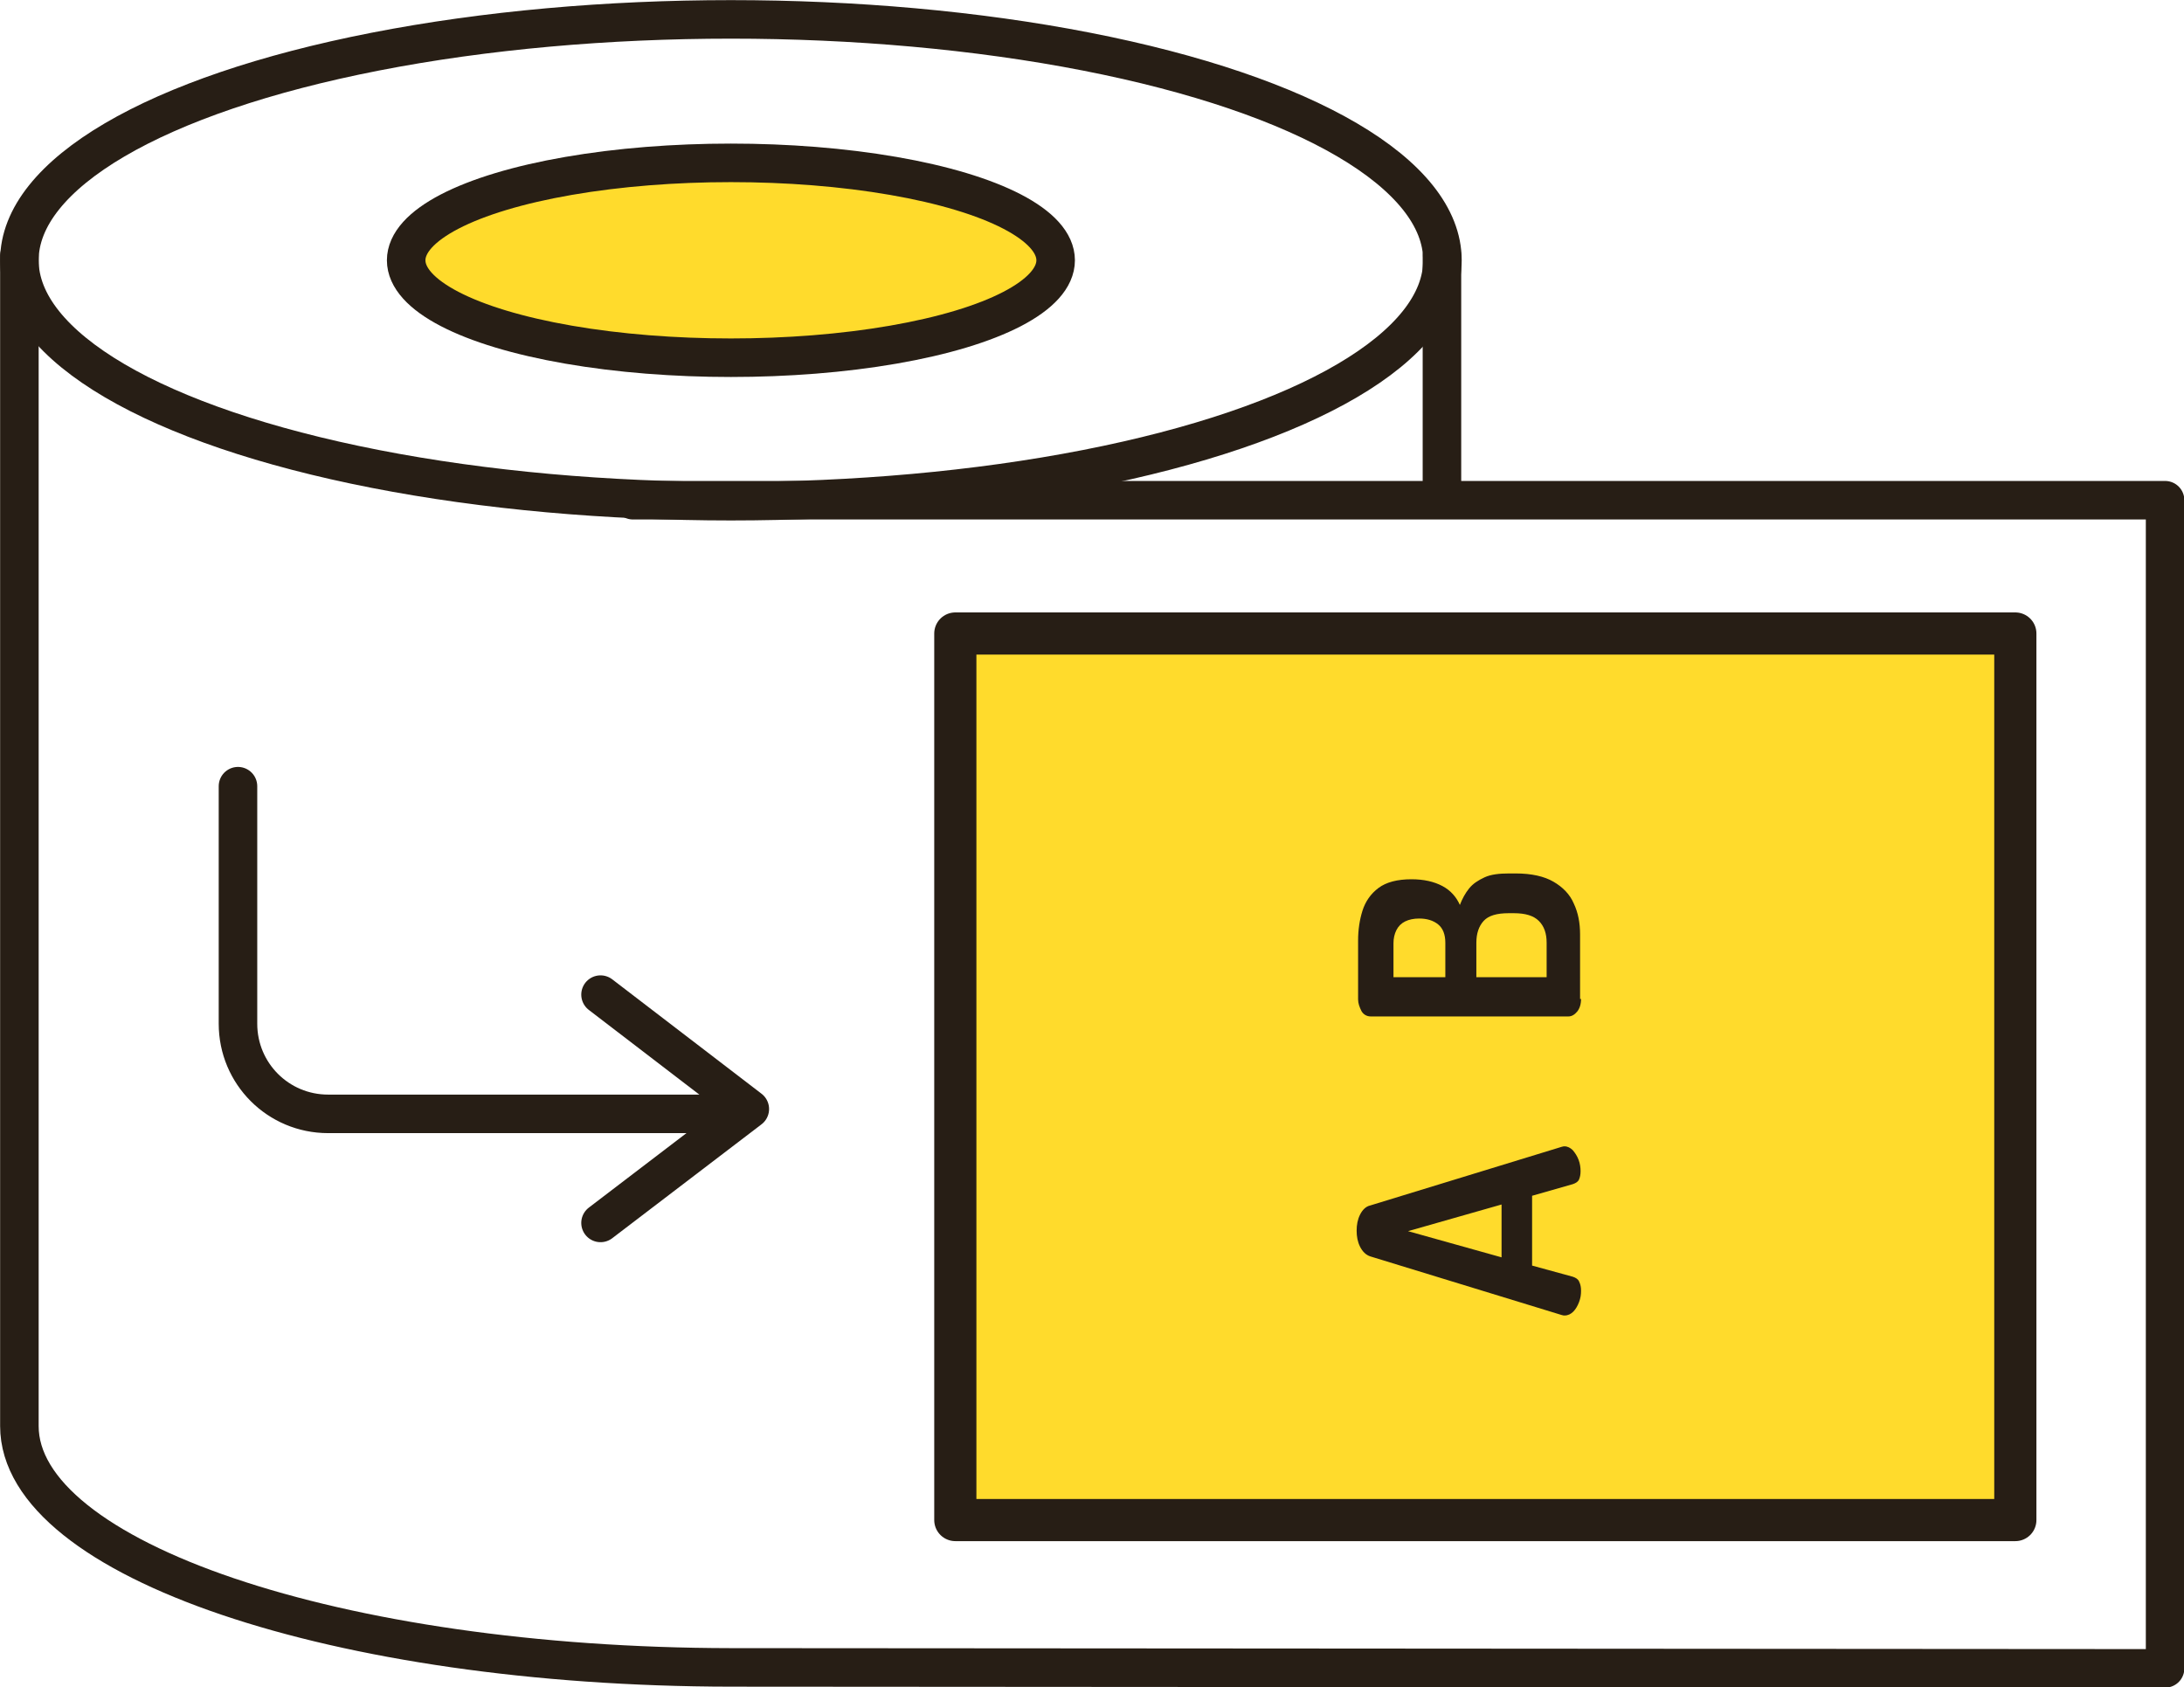 <?xml version="1.0" encoding="utf-8"?>
<!-- Generator: Adobe Illustrator 26.0.3, SVG Export Plug-In . SVG Version: 6.00 Build 0)  -->
<svg version="1.1" id="Ebene_1" xmlns="http://www.w3.org/2000/svg" xmlns:xlink="http://www.w3.org/1999/xlink" x="0px" y="0px"
	 viewBox="0 0 450.6 348.1" style="enable-background:new 0 0 450.6 348.1;" xml:space="preserve">
<style type="text/css">
	.st0{fill:#FFDB2C;}
	.st1{fill:none;stroke:#271E15;stroke-width:7.95;stroke-linecap:round;stroke-linejoin:round;}
	.st2{fill:#FFDB2C;stroke:#271E15;stroke-width:8.7;stroke-linecap:round;stroke-linejoin:round;}
	.st3{fill:#271E15;}
</style>
<ellipse class="st0" cx="150.8" cy="53.7" rx="67" ry="20.1"/>
<ellipse class="st1" cx="150.8" cy="53.7" rx="146.8" ry="49.7"/>
<ellipse class="st1" cx="150.8" cy="53.7" rx="67" ry="20.1"/>
<line class="st1" x1="297.5" y1="52.8" x2="297.5" y2="100.7"/>
<path class="st1" d="M130.6,103.2h316.1v241L150.8,344C69.7,343.9,4,321.7,4,294.2V52.8"/>
<rect x="197.1" y="130.7" class="st2" width="218.7" height="182.9"/>
<g>
	<path class="st3" d="M326.2,266.3c0,0.8-0.1,1.5-0.4,2.3c-0.3,0.8-0.7,1.5-1.2,2c-0.5,0.5-1.1,0.8-1.8,0.8c-0.1,0-0.3,0-0.6-0.1
		l-39.5-12.1c-0.9-0.3-1.6-1-2.1-2s-0.7-2.1-0.7-3.3c0-1.2,0.2-2.3,0.7-3.3s1.2-1.7,2.1-1.9l39.5-12.1c0.3-0.1,0.5-0.1,0.6-0.1
		c0.6,0,1.2,0.3,1.7,0.8c0.5,0.6,0.9,1.2,1.2,2c0.3,0.8,0.4,1.6,0.4,2.3c0,0.7-0.1,1.2-0.3,1.7c-0.2,0.5-0.7,0.8-1.3,1l-8.4,2.4
		v14.4l8.4,2.3c0.6,0.2,1.1,0.5,1.3,1C326.1,265,326.2,265.6,326.2,266.3z M309.8,259.4v-10.9l-19.3,5.5L309.8,259.4z"/>
	<path class="st3" d="M326.2,206.1c0,1.1-0.3,2-0.8,2.6c-0.5,0.6-1.1,1-1.8,1h-40.8c-0.8,0-1.5-0.4-1.9-1.1
		c-0.4-0.8-0.7-1.6-0.7-2.4v-12.2c0-2.1,0.3-4.2,0.9-6.1s1.7-3.5,3.3-4.7c1.6-1.2,3.9-1.8,6.8-1.8c2.6,0,4.7,0.5,6.4,1.4
		s2.9,2.3,3.6,3.9c0.5-1.3,1.1-2.4,1.9-3.4c0.8-1,1.9-1.7,3.2-2.3s3-0.8,5.1-0.8h1.3c3.3,0,5.9,0.6,7.8,1.7c1.9,1.1,3.4,2.6,4.2,4.5
		c0.9,1.9,1.3,4,1.3,6.4V206.1z M298.2,201.6v-7.1c0-1.7-0.5-3-1.5-3.8c-1-0.8-2.3-1.2-3.9-1.2c-1.1,0-2.1,0.2-2.9,0.6
		c-0.8,0.4-1.4,1-1.8,1.8c-0.4,0.8-0.6,1.7-0.6,2.7v7H298.2z M319.1,201.6v-7.1c0-1.9-0.5-3.4-1.6-4.5c-1.1-1.1-2.8-1.6-5.2-1.6h-1
		c-2.5,0-4.2,0.5-5.2,1.6c-1,1.1-1.5,2.6-1.5,4.5v7.1H319.1z"/>
</g>
<polyline class="st1" points="123.9,252.3 154.7,228.8 123.9,205.2 "/>
<path class="st1" d="M148.4,229.8H67.7c-10.3,0-18.6-8.3-18.6-18.6c0,0,0,0,0,0v-49"/>
</svg>
